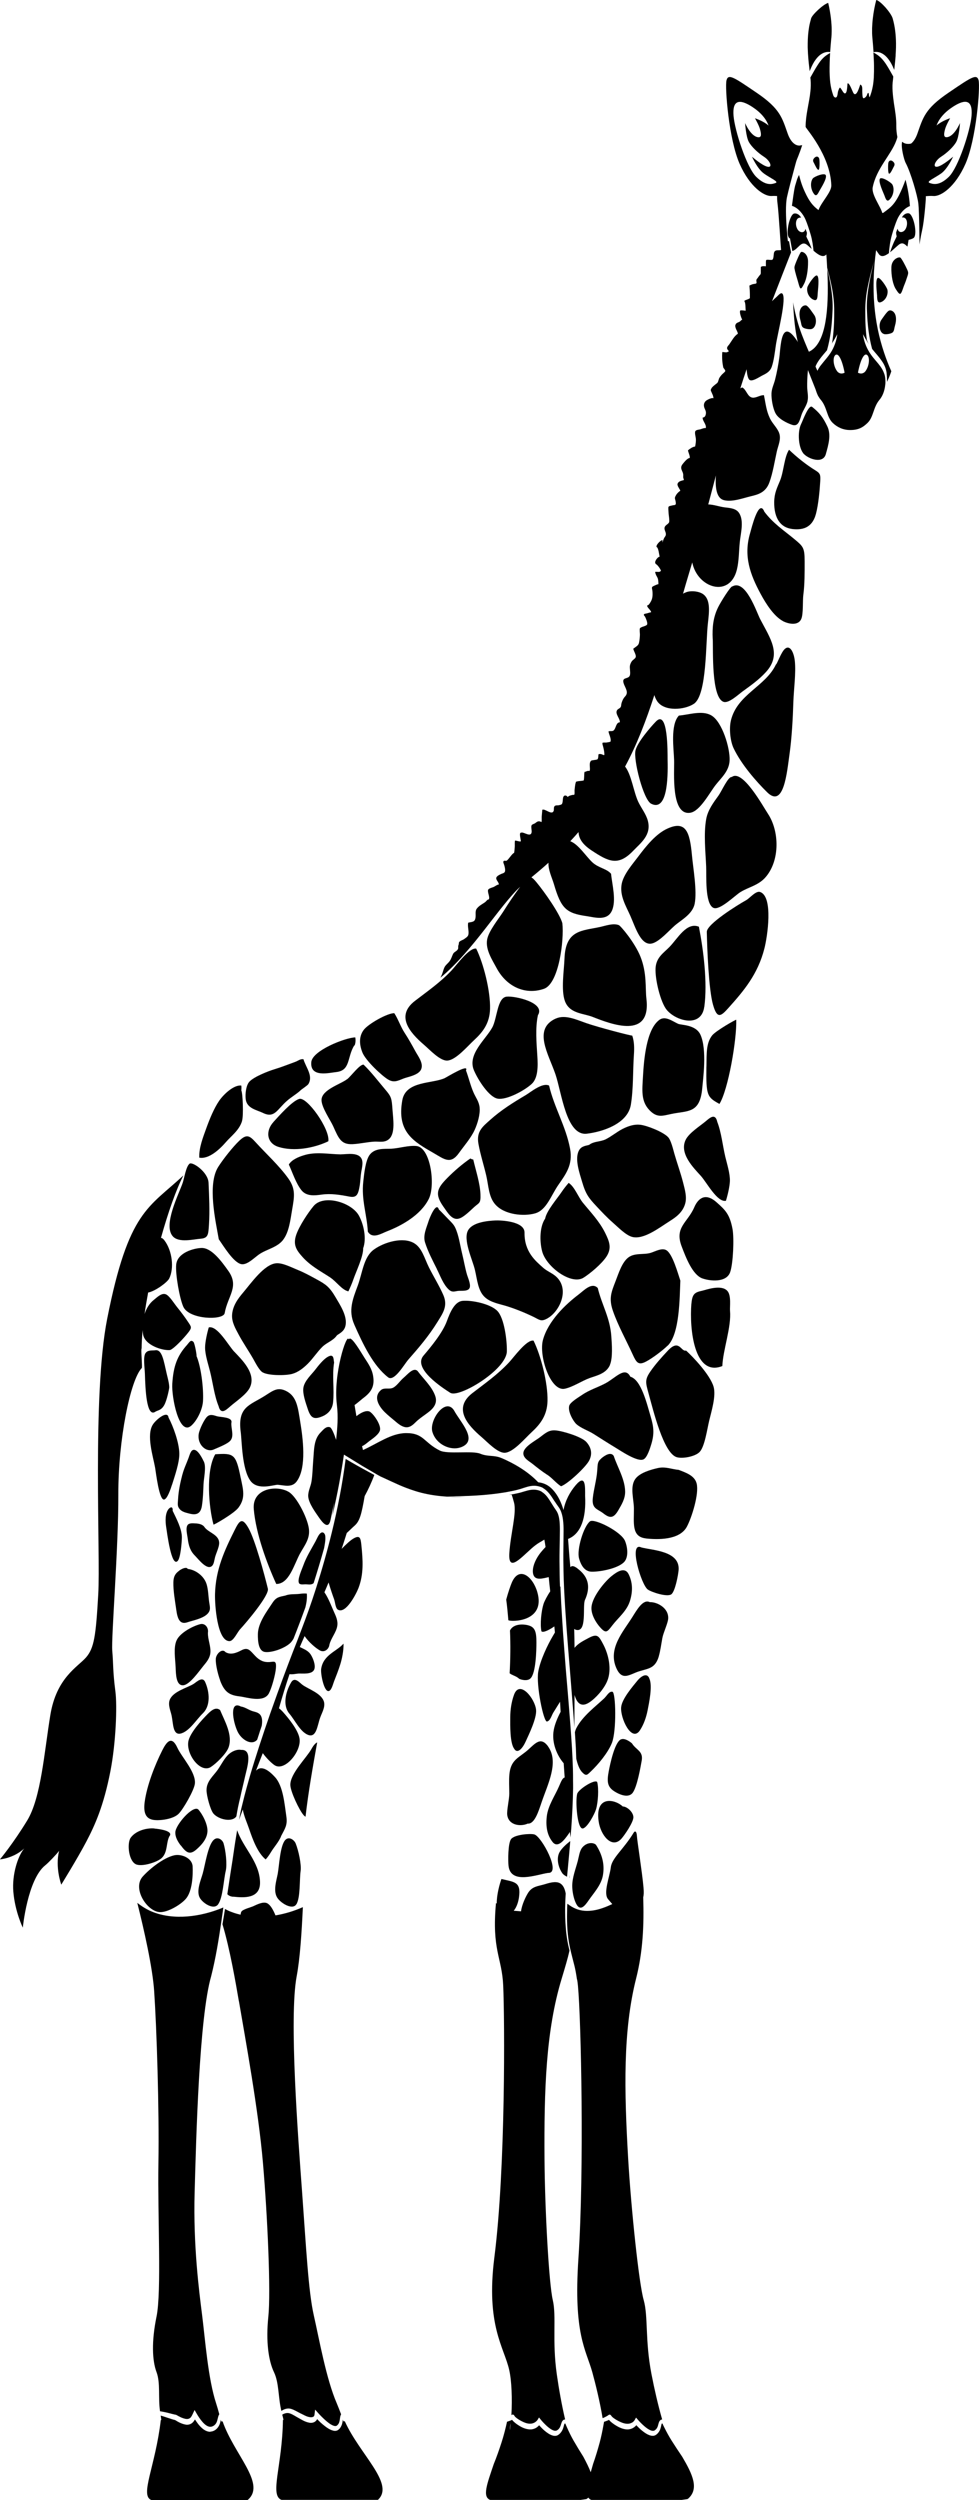 <?xml version="1.0" encoding="UTF-8"?>
<svg id="OBJECTS" xmlns="http://www.w3.org/2000/svg" viewBox="0 0 169.51 432.51">
  <g>
    <path d="M85.85,329.22c.05.04.11.08.16.12-.03-1.5.51-3.43.81-4.26,2.18.55,3.44.4,3.04,3.18-.12.84-.41,1.71-.91,2.32,0,0,0,0,.01,0,.42.03.84.06,1.25.1.16-1.16.77-2.45,1.19-3.14.72-1.19,1.73-1.2,2.78-1.51.79-.23,2-.66,2.8-.2.54.31.82.96.97,1.76-.05.82-.09,1.65-.1,2.47,0,.27,0,.54,0,.82,0,.58.02,1.15.05,1.73.08,1.48.25,2.95.59,4.36.04.16.08.32.12.49-.3,1.34-.73,2.78-1.35,4.84-2.75,9.02-3.06,19.27-2.98,31.27.06,8.61.76,21.49,1.43,24.35s-.14,6.97.7,12.87c.36,2.53.85,5.28,1.44,7.8-.09,0-.19.02-.3.09-.2.14-.29.38-.34.54-.11.34-.18.59-.31.8-.12.2-.28.35-.47.46-.14.08-.33.09-.53.03-.4-.12-.81-.43-1.2-.77-.38-.35-.77-.75-1.1-1.16l-.27-.34-.25.41c-.03.06-.09.11-.13.16-.25.28-.63.47-1,.5h0c-.45.05-.94-.09-1.4-.31-.46-.22-.97-.51-1.33-.85-.04-.04-.08-.09-.11-.13-.02-.02-.02-.03-.04-.07-.02,0,0-.08-.18-.19-.2-.06-.24.03-.26.03-.03.02-.05.04-.08.05.15-2.86.05-5.89-.38-7.81-.88-3.93-4.07-7.7-2.57-19.51,1.97-15.49,1.78-41.24,1.53-46.97-.21-4.91-2.01-6.16-1.25-14.33Z"/>
    <path d="M98.6,324.87c.02-.17.04-.34.06-.51,0,.17-.02.35-.03.52-.01,0-.02,0-.03-.01Z"/>
    <path d="M98.18,324.69c-.36-.17-.66-.38-.82-.61-.72-1.04-1.08-2.63-.44-3.7.38-.63,1.07-1.28,1.82-1.86-.13,1.54-.26,3.08-.41,4.61-.05.52-.1,1.04-.15,1.56Z"/>
    <path d="M94.9,324.03c-1.94.27-6.48,2.08-6.85-1.23-.09-.82-.11-3.91.45-4.63.61-.78,3.3-.99,4.01-.8,1.25.33,4.74,6.8,2.38,6.66Z"/>
    <path d="M94.9,302.16c1.93,2.69-.06,6.52-1.11,9.61-.53,1.55-1.21,3.85-2.43,3.73-1.07.52-3.26.39-3.53-1.46-.12-.82.36-2.71.35-3.75,0-1.07-.08-2.25.02-3.32.22-2.29,1.33-2.73,2.78-3.86,1.5-1.17,2.5-2.93,3.93-.95Z"/>
    <path d="M92.82,295.82c.14,1.44-1.26,4.29-1.83,5.54-.53,1.15-1.41,2.14-1.96,1.19-.75-.99-.69-4.06-.68-5.45,0-1.32.21-2.68.65-3.89.97-2.67,3.63.66,3.82,2.61Z"/>
    <path d="M91.36,281.17c1.31.28,1.52,1.19,1.52,2.98,0,1.34-.08,5.32-1.03,6.23-.57.55-1.69.2-1.95.07-.54-.51-1.21-.58-1.66-.96.14-2.46.17-4.94.06-7.4.58-1.17,2.18-1.12,3.05-.93Z"/>
    <path d="M93.04,275.47c1.48,5.17-4.56,5.15-5.02,4.84-.1-1.2-.21-2.39-.37-3.57.32-1.2.75-2.44.97-2.95,1.28-2.95,3.65-1.02,4.42,1.68Z"/>
    <path d="M85.53,426.21c.48-1.18.9-2.39,1.3-3.62.38-1.17.69-2.38.96-3.61.22-.07.43-.14.66-.23,0,0,0,0,.01,0,0,0,0,0,0,0,.06-.03.13-.06.2-.1.05.07.1.13.15.18.49.49.96.78,1.48,1.07.36.18.74.32,1.14.38.18.03.36.04.54.03.49-.05.97-.25,1.38-.72.31.35.62.67.96.96.44.36.89.69,1.45.84.28.06.6.07.9-.13.25-.17.49-.42.67-.75.18-.32.26-.71.34-.98.07-.22.08-.25.2-.25.09.22.19.44.29.66.35.79.72,1.55,1.13,2.27.56.97,1.13,1.91,1.72,2.84.5.94.95,1.83,1.27,2.67.13-.47.28-.97.43-1.5,0,0,0,0,0,.01.42-1.19.78-2.4,1.12-3.64.26-.98.47-1.98.65-3,.04-.2.08-.4.11-.6.21-.07.43-.14.65-.24h.02s.18-.1.18-.1c.06.08.12.14.18.21.49.46.96.75,1.48,1.03.38.19.78.34,1.2.4.16.02.32.03.48.02.49-.05.98-.24,1.4-.73.31.34.63.65.98.94.44.35.9.68,1.44.84.27.07.58.11.9-.06.28-.17.51-.41.7-.76.18-.34.25-.74.31-1.02.03-.15.07-.21.08-.22,0-.01.05-.02.1-.02.11.25.23.48.35.72.38.77.79,1.52,1.23,2.22.61.97,1.23,1.9,1.86,2.83,1.77,3.01,2.99,5.56.97,7.28-.08.07-1,.13-1.08.2h-15.59c-.26-.09-.44-.24-.57-.43-.08.08-.16.16-.26.23-.09.07-1,.13-1.09.2h-15.59c-1.47-.53-.61-2.73.6-6.31,0,0,0,0,0,0ZM88.3,420.43c.04-.39.08-.78.12-1.19-.07.33-.16.75-.12,1.19Z"/>
    <path d="M97.04,274.5c0,.13,0,.26.01.39.07,1.72.17,3.43.28,5.14.05.78.1,1.55.15,2.33.15,2.12.32,4.25.48,6.36.1,1.18.2,2.36.3,3.54.05.64.11,1.27.16,1.91.23,2.77.45,5.54.62,8.32.07,1.2.12,2.4.16,3.6.02.68.02,1.36.02,2.04,0,.41.02.83.01,1.24-.04,2.29-.15,4.59-.31,6.88,0,.11-.02.21-.03.32-.03.44-.07.89-.11,1.33-.04-.32-.08-.64-.12-.96-.07.1-.13.22-.19.31-.78,1.13-1.89,2.53-2.77,1.46-.9-1.11-1.24-2.55-1.03-4.43.21-1.91,1.43-3.61,2.13-5.25.39-.91.6-1.41.97-1.51-.06-.82-.12-1.64-.17-2.46-1.13-1.31-2.13-3.53-1.72-5.76.18-.99.65-2.13,1.19-3.14-.03-.58-.07-1.16-.1-1.74-.41.65-.81,1.29-1.17,1.88-.31.52-.52,1.42-1.09,1.54-.59.12-1.92-6.33-1.51-8.65.35-1.96,1.59-4.58,2.56-6.21.13-.21.23-.4.32-.54-.03-.35-.06-.71-.1-1.06-.9.64-1.98,1.15-2.23.85-.27-1.19-.02-3.55.36-4.73.16-.49.64-1.42,1.16-2.18-.1-.79-.18-1.61-.26-2.47-1.1.27-2.19.55-2.59-.24-.43-.86,0-2.5,1.19-4,.23-.29.53-.62.85-.96-.06-.44-.13-.87-.21-1.29-.48.34-1.11.55-2.21,1.53-2.01,1.79-4.07,4.15-3.85.79.22-3.36,1.3-6.94.81-8.72-.15-.56-.28-1-.4-1.36-.16,0-.32.01-.48.02.15-.02.31-.05.46-.07.15-.03.3-.05.45-.08.36-.07.72-.15,1.08-.24.85-.24,1.64-.55,2.46-.5.4.02.8.12,1.16.31.03.02.06.05.09.07.32.2.62.47.89.81.13.17.26.35.38.53.15.23.3.47.45.71.14.22.28.45.42.67.15.22.31.44.42.62.48.78.55,1.91.56,3.04,0,.09,0,.19,0,.28,0,1.04-.03,2.1-.05,3.16-.03,1.49-.02,2.98.01,4.47.01.7.03,1.4.06,2.1Z"/>
    <path d="M41.36,346.23c-.53-3.09-1.55-9.04-2.84-13.32.14-.84.29-1.68.42-2.52,0-.04.01-.08.02-.12.33.18.67.35,1.02.48.54.21,1.1.38,1.67.51.02-.17.05-.33.13-.5.18-.41,1.7-.8,2.01-.94.66-.3,1.79-.9,2.49-.53.59.32,1.04,1.18,1.42,2.09,1.66-.28,3.27-.77,4.74-1.43-.21,4.57-.5,8.92-1.07,11.95-1.35,7.2.26,28.13.94,37.39.68,9.26,1.08,17.15,2.02,21.27.94,4.12,2.14,10.99,3.99,15.26.23.54.48,1.19.74,1.88-.13.22-.15.43-.18.59-.05.38-.09.68-.2.92-.09.21-.3.43-.44.49-.15.06-.39.02-.61-.08-.46-.19-.91-.56-1.34-.94-.43-.39-.86-.82-1.25-1.26l-.48-.54-.11.91c-.01.12-.1.3-.26.36-.17.06-.41.08-.66.02-.5-.09-.99-.4-1.53-.65-.51-.25-1.02-.59-1.63-.77-.57-.17-1.16.04-1.65.36-.56-2.26-.39-4.85-1.28-6.7-.94-1.96-1.43-5.28-.98-9.59.45-4.3-.14-17.41-.93-26.61-.79-9.2-3.06-21.52-4.16-27.98Z"/>
    <path d="M46.01,321.71c-1.4-1.13-2.26-3.48-2.86-5.25-.35-1.04-.92-2.26-1.11-3.4-.22.59-.44,1.19-.65,1.8.12-.66.24-1.31.39-1.96.07-.3.15-.59.22-.89.22-.92.46-1.84.71-2.75.18-.65.36-1.3.55-1.95.51-1.73,1.05-3.44,1.6-5.14.63-1.94,1.28-3.86,1.95-5.78.11-.32.23-.63.34-.95,1.15-3.27,2.35-6.51,3.59-9.72.49-1.23.97-2.48,1.44-3.73.88-2.3,1.72-4.64,2.48-7.02.03-.1.06-.21.1-.31.99-3.11,1.89-6.27,2.68-9.49,1.02-4.16,1.85-8.42,2.41-12.76,1.31.78,2.64,1.52,3.97,2.24.33.18.66.36.99.53-.48,1.3-1.04,2.5-1.67,3.66-.57,3.32-.89,4.36-1.75,5.12-.37.32-.85.81-1.35,1.26-.29.91-.57,1.83-.89,2.75.74-.76,1.47-1.44,1.98-1.75,1.18-.71,1.31-.16,1.44,1.1.26,2.56.44,5-.51,7.45-.42,1.07-2.21,4.51-3.55,3.72-.44-.26-.48-1.33-.67-1.83-.19-.51-.61-1.71-.95-2.88-.24.57-.47,1.14-.72,1.7.7.99,1.29,2.59,1.65,3.38.33.73.72,1.53.58,2.43-.17,1.12-1.08,2.11-1.36,3.24-.09.82-.9,1.44-1.67,1-.75-.42-1.91-1.42-2.63-2.47-.29.63-.57,1.26-.83,1.89.64.33,1.36.57,1.82,1.2.39.53.99,1.92.68,2.68-.38.93-2.07.67-2.74.71-.44.03-1.04.19-1.54.1-.65,1.91-1.25,3.88-1.83,5.92.24.16.48.39.73.67.92,1.03,2.55,3.02,2.82,4.48.43,2.24-2.54,5.83-4.3,4.69-.54-.35-1.42-1.22-2.05-2.09-.4,1.01-.8,2.02-1.18,3.04,0,0,0,0,0,0,.99-1.07,2.36.09,3.29,1.1,1.43,1.55,1.66,4.73,1.97,6.81.22,1.51-.22,2.06-.89,3.36-.33.94-1.24,1.93-1.74,2.76-.28.47-.59.92-.95,1.32Z"/>
    <path d="M53.29,300.13c-1.33-.55-2.21-2.51-3.2-3.67-1.12-1.32-.73-3.61.32-5.39.6-1.05,1.48.07,1.96.42,1.01.75,3.34,1.47,3.73,2.96.24.92-.39,1.92-.68,2.76-.49,1.4-.64,3.54-2.13,2.92Z"/>
    <path d="M52.55,314.01c-.73-.82-2.26-4.05-2.28-5.19-.04-1.97,2.77-4.65,3.65-6.22.37-.67.7-1.02,1-1.15-.77,4.3-1.53,8.57-2.02,12.87-.13-.09-.25-.19-.35-.3Z"/>
    <path d="M51.31,329.45c-.62,1.04-2.58-.1-3.25-1.05-.83-1.17-.19-3.05.03-4.23.26-1.42.4-4.91,1.32-5.85.64-.67,1.54.02,1.78.6.5,1.24,1.02,3.63.86,4.79-.21,1.52-.02,4.57-.73,5.75Z"/>
    <path d="M49.09,418.66c-.06-.29-.13-.56-.2-.81,0-.04,0-.07,0-.11.44-.25.89-.35,1.32-.19.48.16.98.52,1.51.8.51.28,1.04.62,1.66.76.3.08.64.11,1-.05.2-.08.4-.27.54-.53.09.09.17.18.26.27.23.23.46.45.71.65.47.39.96.77,1.53.99.1.03.2.06.3.09.21.05.43.06.67-.04.37-.19.58-.48.76-.9.13-.33.18-.68.2-.98.04.11.08.21.12.32.06-.03.13-.04.24-.01,2.54,5.62,8.42,10.58,5.92,13.38-.06.07-.13.13-.2.2h-16.7c-2.09-.83.14-5.82.26-13.82.03-.01.06-.02.09-.03Z"/>
    <path d="M55.61,288.72c.37-2.44,2.69-3,3.87-4.36.04,1.2-.27,2.64-.55,3.55-.32,1.03-.7,1.99-1.09,2.98-.18.45-.43,1.59-.93,1.68-.81.16-1.43-3-1.3-3.85Z"/>
    <path d="M40.37,328.16c-.47-.05-.79-.21-1.01-.45.19-1.24.37-2.48.56-3.72.23-1.4.44-2.8.64-4.21.06-.38.11-.75.17-1.13.11-.67.22-1.33.33-2,1.08,3.08,3.81,5.42,3.96,8.88.14,3.07-2.92,2.79-4.65,2.61Z"/>
    <path d="M38.67,330.03c-.01.09-.02.18-.04.27-.01.1-.03.21-.04.31-.08.58-.17,1.16-.25,1.74-.47,3.23-.99,6.45-1.78,9.56-2.08,7.2-2.6,28.13-2.86,37.39s.78,17.15,1.3,21.27,1.02,10.99,2.43,15.26c.17.53.36,1.17.54,1.86-.13.18-.18.39-.22.54-.09.38-.16.68-.28.92-.24.46-.72.75-1.15.7-.44-.05-.88-.39-1.26-.83-.39-.44-.74-.97-1.06-1.53l-.31-.54-.27.58c-.17.37-.32.67-.51.81-.18.14-.42.2-.7.16-.27-.04-.56-.14-.85-.26-.29-.13-.57-.29-.85-.45l-.19-.04s-.14-.02-.23-.05l-.34-.08-.69-.18c-.45-.11-.9-.2-1.35-.27-.35-2.28.1-4.9-.61-6.78-.74-1.96-.89-5.28,0-9.59.89-4.3.18-17.41.33-26.61.15-9.2-.3-23.28-.74-29.74-.28-4.06-1.73-10.51-2.92-15.24.79.62,1.64,1.15,2.54,1.52,3.75,1.54,8.44.92,12.36-.72Z"/>
    <path d="M99.9,342.47c-.11-.78-.24-1.55-.42-2.3-.26-1.06-.55-2.09-.78-3.15,0-.04-.02-.09-.03-.13-.42-1.97-.53-4.03-.48-6.08,0-.24,0-.49.01-.73,0-.24.02-.48.04-.72.87.68,1.83,1.15,3,1.23,1.68.11,3.24-.45,4.77-1.17-.26-.29-.5-.59-.71-.83-.91-1.02.27-3.91.46-5.53s2.2-3.09,3.97-6.01c.18-.3.5-.3.55.6s.91,6.26,1.14,8.9c.07.81.05,1.32-.05,1.69.15,4.8-.04,9.35-1.23,14.06-2.28,9.02-2.07,19.27-1.37,31.27.51,8.61,1.86,21.49,2.68,24.35.81,2.86.21,6.97,1.36,12.87.49,2.53,1.12,5.28,1.84,7.8-.09,0-.18.03-.29.1-.21.16-.28.42-.33.58-.09.35-.15.6-.28.8-.11.19-.29.34-.45.44-.14.07-.34.06-.54,0-.41-.14-.83-.44-1.22-.78-.39-.34-.78-.73-1.13-1.14l-.28-.33-.24.43s-.06.09-.1.14c-.1.12-.23.24-.37.31-.2.11-.41.17-.64.19,0,0,0,0,0,0-.46.03-.94-.11-1.41-.33-.47-.22-.97-.5-1.35-.84-.04-.04-.09-.09-.12-.13l-.05-.06-.04-.07s-.05-.07-.12-.11c-.1-.06-.17-.04-.22-.03-.12.05-.11.07-.15.09l-.08.06-.16.1c-.23.13-.47.25-.72.35h-.02c-.47-2.84-1.23-5.94-1.78-7.93-1.09-3.93-3.29-6.53-2.41-19.67,1.03-15.47.46-41.48-.08-47.2-.04-.38-.08-.74-.14-1.08Z"/>
    <path d="M126.22,60.8c-.1-.19-.33-.33-.33-.58,0-.26.26-.47.38-.64.46-.65.85-1.44,1.48-1.83.03-.23-.28-.71-.35-.93-.1-.33-.15-.46-.01-.73.14-.27.49-.32.7-.45.13-.08.28-.36.43-.29-.18-.38-.5-1.22-.37-1.6.04-.11.53-.04.96.01,0-.11-.01-.23-.02-.34-.02-.35-.01-.71-.09-1.05-.01-.04-.12-.25-.11-.31.02-.09.34-.18.38-.2.16-.07.34-.11.49-.21.04-.03.07-.05.08-.11,0-.06,0-.12,0-.18,0-.15,0-.29,0-.44,0-.44-.03-.88-.07-1.32-.01-.14-.04-.17.06-.24.09-.03.18-.06.27-.11.13-.06.27-.1.41-.12.07-.02.4-.02.46-.14.07-.14-.03-.32-.01-.49.01-.13.03-.16.11-.26.16-.19.29-.41.45-.6.13-.15.2-.17.21-.41,0-.31,0-.62,0-.93,0-.15,0-.13.11-.18.09-.04.16-.06.25-.07.17,0,.35,0,.52.02,0-.2,0-.4,0-.61,0-.54.03-.53.44-.52.14,0,.58.09.7-.02.22-.21.19-.85.25-1.13.16-.72.84-.39,1.26-.55.08-.37.14-.72.14-1.11,0-.23-.06-.46.11-.56.32-.19.75.23,1.11.15.12.72.24,1.39.35,1.94-.8,2.03-1.99,5.08-3.3,8.46.25-.26.51-.51.79-.75.2-.17.68-.78.95-.61.92.56-.82,7.09-1.09,9.07-.15,1.07-.34,2.64-.7,3.64-.34.92-1.07,1.2-1.72,1.54-.45.23-1.68,1.08-2.13.71-.28-.23-.43-.97-.5-1.84-.36,1.03-.72,2.14-1.09,3.32.1-.07.21-.13.35-.17.74.41.89,1.69,1.8,1.77.63.05,1.28-.46,1.94-.43.32,1.52.39,2.62,1.03,3.99.42.9,1.24,1.61,1.59,2.51.42,1.09-.16,2.2-.39,3.25-.38,1.73-.69,3.71-1.28,5.33-.63,1.76-1.96,2.11-3.23,2.41-1.41.34-3.22,1.03-4.65.67-1.27-.32-1.54-2.14-1.38-4.28-.45,1.68-.89,3.36-1.33,5.02.95.02,1.91.39,2.86.51.73.09,1.88.14,2.42.89.97,1.33.34,3.56.18,5.12-.16,1.56-.13,3.25-.5,4.75-1.22,4.98-6.85,3.2-7.73-1.24-.24.81-.47,1.59-.7,2.35-.3.99-.6,2.02-.9,3.08.1-.08.21-.15.33-.17.81-.45,2.33-.3,3.07.18,1.39.9,1.15,2.98.91,5.09-.39,3.31-.15,12.4-2.42,13.93-1.56,1.05-5.1,1.41-6.36-.44-.22-.33-.38-.68-.49-1.07-1.42,4.4-3.06,8.66-5.07,12.37,1.11,1.41,1.47,4.39,2.29,6.12.49,1.04,1.36,2.11,1.66,3.29.63,2.45-1.24,3.8-2.55,5.17-2.63,2.74-4.31,1.84-7.22-.08-1.59-1.05-2.2-2.08-2.24-3.17-.48.56-.96,1.09-1.43,1.59,1.41.51,2.75,2.66,3.84,3.66,1.08.99,2.48,1.08,3.22,1.97.19,1.86.95,4.66.14,6.41-.84,1.81-2.99,1.12-4.36.92-3.54-.5-4.43-1.31-5.66-5.5-.33-1.13-1.03-2.51-.95-3.74-1.04.94-2.03,1.77-2.96,2.53.24.14.52.41.91.89,1.36,1.64,3.99,5.38,4.45,7.04.32,3.01-.61,10.45-3.18,11.35-3.15,1.1-6.44-.27-8.22-3.61-.71-1.34-1.93-3.13-1.63-4.89.26-1.51,2.03-3.64,2.8-4.86.93-1.48,1.91-2.93,2.93-4.3-3.63,3.37-8.13,11.04-13.81,15.74.1-.21.21-.42.3-.66.17-.46.28-1.05.57-1.41.21-.26.47-.47.68-.74.3-.38.4-.79.61-1.25.19-.44.66-.48.86-.87.1-.18.04-.31.06-.52.01-.16.07-.23.09-.33.04-.26-.02-.3.14-.46.22-.21.57-.27.82-.46.21-.17.59-.36.69-.69.18-.62-.19-1.52,0-2.14.28-.06.81-.09,1.04-.32.12-.12.2-.37.22-.59.06-.55-.11-1.1.23-1.53.39-.5.93-.75,1.4-1.08.17-.12.29-.31.45-.43.08-.06.16,0,.22-.1.23-.36-.29-1.24-.12-1.63.12-.27.79-.4,1-.51.31-.16.53-.37.85-.4,0-.39-.43-.7-.45-1.06-.02-.4.61-.64.84-.76.21-.11.57-.13.67-.43.09-.3-.04-.81-.12-1.09-.05-.19-.24-.51-.13-.69.11-.16.33-.05.47-.07.31-.04.97-1.25,1.37-1.38.06-.34.08-.71.11-1.06.02-.26-.03-.78.04-1.06.22-.03.91.25,1.01.12,0-.3-.24-1.13-.12-1.37.08-.17.1-.1.25-.14.42-.1,1.61.88,1.74-.07.04-.3-.14-.97,0-1.2.11-.18.48-.24.66-.39.39-.32.61-.38,1.05-.15.07-.32.01-.7.04-1.03.03-.37.07-.74.1-1.11.49-.23,1.64,1.01,1.96.21.09-.22-.02-.6.14-.8.18-.24.53-.13.76-.19.14-.04.38-.06.5-.18.25-.25.12-1,.31-1.32.17-.3.56-.2.73.09.13-.24.66-.33.87-.38.09-.02.2.05.27-.05.08-.09.03-.63.04-.75.03-.29.09-.97.19-1.27.08-.24.01-.19.22-.25.37-.1.78-.07,1.17-.17.13-.43.05-1.02.15-1.49.17-.01.28-.08.44-.14.15-.05.29-.01.45-.04.14-.48-.11-1.06.1-1.54.15-.34.35-.25.62-.32.09-.02.55-.06.62-.13.17-.15.15-.62.19-.88.18-.07.39-.04.57.01.14.04.31.21.45.1,0-.5-.11-.99-.23-1.46-.07-.26-.14-.39-.1-.63.22-.09.48-.01.72-.05.21-.04.45-.07.65-.13.21-.51-.29-1.32-.33-1.8.38-.13.75.13,1.04-.34.29-.47.33-1.21.92-1.22.07-.67-.89-1.47-.47-2.11.17-.26.5-.28.64-.58.08-.17.05-.28.09-.47.09-.44.31-.92.56-1.21.18-.21.32-.33.38-.65.11-.58-.45-1.28-.58-1.88-.21-.96.84-.54,1.1-1.18.19-.47-.07-1.27.04-1.78.06-.27.2-.56.35-.75.15-.19.54-.41.63-.64.15-.4-.34-1.04-.41-1.49.24-.18.53-.36.75-.57.16-.16.22-.32.27-.6.08-.39.12-.89.13-1.3,0-.17-.09-.87,0-1.06.03-.06.18-.13.22-.16.21-.14.88-.24,1.02-.49.14-.27-.23-1.12-.34-1.33-.05-.11-.25-.26-.22-.39.04-.16.36-.17.48-.2.27-.07.51-.16.78-.21-.03-.39-.75-.81-.68-1.18.25-.01.42-.32.56-.55.35-.55.4-1.07.36-1.77-.03-.63-.31-.82.22-1.05.26-.11.52-.27.8-.3.01-.42-.03-.93-.22-1.24-.14-.24-.31-.56-.34-.88.29-.11.81.18,1-.24-.13-.32-.42-.72-.64-.94-.16-.17-.37-.18-.36-.51.02-.35.5-.94.78-.95-.11-.38-.2-1.56-.55-1.69-.09-.42.81-1.22,1.03-1.18,0,.14,0,.28,0,.43.07-.23.17-.53.27-.74.09-.2.26-.33.31-.57.11-.5-.39-.92-.17-1.41.15-.34.59-.46.74-.79.05-.11.03-.33.03-.44-.02-.46-.12-.9-.13-1.37,0-.18-.08-.73.01-.87.1-.16.42-.17.57-.22.42-.14.77.08.67-.6-.1-.66-.29-.61.05-1.19.19-.34.48-.58.75-.78-.13-.32-.6-.87-.48-1.2.19-.5.76-.51,1.09-.64,0-.16-.09-.28-.11-.44-.02-.13.01-.32,0-.46-.02-.4-.19-.58-.3-.92-.16-.5.05-.77.34-1.12.25-.3.73-.87,1.1-.88.03-.41-.26-.92-.32-1.32.36-.3.82-.61,1.24-.66.09-.47.18-.99.11-1.47-.04-.29-.19-.82-.1-1.12.1-.32.64-.31.88-.38.25-.08.48-.18.74-.22.1-.01.14.04.23-.04.08-.65-.57-1.14-.56-1.77.29-.03.46-.19.54-.54.15-.64-.23-.88-.31-1.43-.07-.46.16-.83.46-1.02.29-.18.87-.47,1.22-.37-.08-.1-.05-.18-.09-.33-.06-.24-.19-.46-.28-.69-.15-.35-.19-.37-.03-.66.17-.31.43-.47.67-.68.15-.13.33-.21.44-.4.13-.25.15-.56.31-.81.09-.15.2-.27.3-.4.16-.2.35-.33.53-.51.24-.25.19-.26,0-.56-.18-.28-.15-.06-.24-.54-.15-.81-.18-1.58-.12-2.4.28-.02.54.1.81.03.13-.03.24-.13.37-.17Z"/>
    <path d="M139.25,78.61c-1.03-.98-1.22-3.91-.53-5.27.28-.55,1.32-3.5,1.93-2.92,1.22.99,1.83,1.73,2.61,3.37.69,1.46.17,3.2-.27,4.77-.47,1.71-2.86.9-3.74.04Z"/>
    <path d="M139.83,69.39c-.21.88-.82,1.62-1.09,2.49-.34,1.09-.59,1.95-1.59,1.62-.89-.3-2.34-1-2.87-1.99-.45-.84-.74-2.44-.7-3.45.03-.85.42-1.58.62-2.38.32-1.26.56-2.55.74-3.85.14-1.01.21-3.46.86-4.22.98-1.15,2.61,2.07,3.16,2.87.38.56,1.11,1.21,1.1,1.99-.18,1.47-.32,2.91-.3,4.42,0,.81.25,1.7.06,2.49Z"/>
    <path d="M137.06,91.5c-1.89-.25-3.05-1.83-3.01-4.65.02-1.53.48-2.41,1-3.67.65-1.56.73-4.1,1.57-5.37,1.35,1.3,3,2.61,4.55,3.56.85.52.92.76.85,1.92-.1,1.68-.32,3.99-.73,5.57-.67,2.59-2.48,2.88-4.24,2.65Z"/>
    <path d="M135.52,107.43c-1.53-.84-2.89-2.95-3.82-4.68-1.82-3.37-3-6.58-1.81-10.55.2-.68,1.49-6.1,2.46-3.66,1.54,2.04,3.36,3.21,5.18,4.72,1.52,1.27,1.79,1.47,1.79,3.83,0,1.95.02,3.93-.23,5.86-.13,1.02.02,3.22-.34,4.1-.55,1.34-2.38.85-3.23.39Z"/>
    <path d="M123.4,110.53c-.09-2,.08-3.74.95-5.49.4-.82,2.18-3.71,2.47-3.59,2.29-1.28,4.19,4.5,4.81,5.68,1.71,3.28,3.8,6.07.98,9.15-1.2,1.32-2.65,2.34-4.03,3.34-.72.52-2.39,2.11-3.29,1.81-2.16-.72-1.79-9.04-1.88-10.91Z"/>
    <path d="M132.83,137.07c-1.88-1.85-4.48-4.82-5.81-7.62-.57-1.2-.82-3.4-.45-4.87,1.14-4.5,5.96-5.79,7.78-9.62.17.02.91-2.21,1.6-2.74.91-.71,1.53.8,1.67,2.13.22,2.08-.18,4.92-.25,7.03-.09,2.89-.27,6.29-.67,9.11-.45,3.2-.99,9.41-3.87,6.58Z"/>
    <path d="M123.87,135.86c-1.03,1.33-2.67,4.47-4.33,4.75-3.41.57-2.76-7-2.82-9.09-.05-1.91-.69-6.13.83-7.72,1.72-.13,4.05-.98,5.66,0,1.83,1.11,3.2,5.58,3.12,7.74-.07,1.88-1.46,3.03-2.47,4.33Z"/>
    <path d="M132.61,151.7c-1.24,1.48-2.93,1.73-4.41,2.64-.96.59-3.61,3.26-4.69,2.72-1.48-.74-1.17-5.6-1.24-7.14-.11-2.53-.45-5.66,0-8.18.28-1.62,1.3-2.93,2.15-4.12.55-.77,1.66-3.31,2.29-3.19,1.84-1.43,5.4,5.07,6.27,6.38,1.96,2.98,2.08,7.98-.36,10.88Z"/>
    <path d="M112.74,139.05c-1.33-.67-3.11-7.59-2.7-9.24.36-1.44,2.63-4.05,3.47-4.92,2.2-2.41,2.07,5.47,2.08,6.43.03,1.81.28,9.31-2.85,7.73Z"/>
    <path d="M119.81,147.99c.21,2.27.91,6.15.47,8.36-.36,1.83-2.4,2.85-3.48,3.81-1.05.93-2.48,2.57-3.71,3.01-2.05.73-3.03-2.64-3.94-4.7-.74-1.68-1.91-3.51-1.5-5.58.34-1.67,1.92-3.44,2.8-4.62,1.43-1.91,3.14-4.04,5.14-4.93,3.16-1.42,3.85.58,4.22,4.65Z"/>
    <path d="M123.45,173.81c-.75-2.68-1.01-9.74-1.07-12.58-.03-1.34,5.35-4.68,6.8-5.48.68-.38,1.71-1.71,2.46-1.42,2.29.86,1.22,7.79.72,9.74-1.13,4.48-3.59,7.37-6.23,10.31-1.3,1.45-1.96,2-2.68-.58Z"/>
    <path d="M121.94,174.19c-.49,3.66-4.85,2.5-6.49.54-1.07-1.28-2.06-5.28-1.94-7.26.12-1.84,1.37-2.58,2.39-3.62,1.44-1.47,2.97-4.38,5.11-3.52.79,4.04,1.51,9.64.94,13.87Z"/>
    <path d="M103.91,160.37c1.01-.22,2.24-.69,3.23-.32.32.12,2.78,3.01,3.76,5.48,1.14,2.87.81,5.47,1.02,7.2.88,7.18-6.06,4.48-9.35,3.19-1.57-.61-3.96-.54-4.76-2.73-.69-1.9-.15-5.3-.07-7.34.18-5.01,3.01-4.79,6.18-5.48Z"/>
    <path d="M114.14,176.46c1.02-.75,2.16.14,3.25.66.53.26,3.1.1,3.91,1.94,1.13,2.58.44,7.52.29,9.22-.4,4.43-2.5,3.84-5.37,4.45-1.56.33-2.47.69-3.77-.66-1.51-1.57-1.25-3.5-1.12-5.86.16-2.86.58-8.1,2.82-9.75Z"/>
    <path d="M122.32,184.53c.03-2.31-.06-4.07.99-5.4.65-.81,4.15-2.8,4.17-2.7.1,3.46-1.39,12.11-2.91,14.56-2.13-1.17-2.33-1.43-2.26-6.46Z"/>
    <path d="M124.19,194.09c.71,1.82.93,4.07,1.39,6.03.29,1.22.84,2.93.8,4.21-.03.94-.4,2.51-.69,3.42-1.5.31-3.32-3.18-4.35-4.32-1.24-1.37-3.79-3.87-2.61-6.25.59-1.19,2.51-2.39,3.46-3.19.73-.61,1.65-1.46,2,.09Z"/>
    <path d="M96.26,176.21c1.61-.72,3.58.22,5.22.79,2.19.76,7.72,2.19,7.99,2.17.35,1.01.37,2.14.29,3.27-.19,2.78-.08,5.98-.53,8.69-.56,3.41-5.18,4.73-7.63,5.01-3.56.41-4.34-7.09-5.43-10.29-1.2-3.5-3.97-7.83.09-9.65Z"/>
    <path d="M82.45,164.11c1.27,2.58,2.48,7.32,2.4,10.44-.07,2.5-1.24,4-2.78,5.42-1.14,1.05-3.11,3.4-4.59,3.52-1.27.1-3.07-1.88-4.1-2.76-2.42-2.08-4.92-4.97-1.53-7.57,2.21-1.7,4.36-3.17,6.36-5.29.85-.91,3.06-3.98,4.25-3.75Z"/>
    <path d="M85.23,177.78c.88-1.66.85-5.16,2.49-5.35,1.42-.16,6.78,1.03,5.42,3.21-.48,2.2-.24,4.86-.1,7.08.11,1.7.14,3.79-.98,4.81-1.26,1.16-4.33,2.81-5.88,2.55-1.49-.25-3.39-3.19-4.12-4.91-1.18-2.77,2.06-5.35,3.16-7.39Z"/>
    <path d="M95.07,187.81c.88,3.78,2.93,7.09,3.64,10.95.51,2.74-.73,4.36-2.02,6.22-1.27,1.82-2.05,4.37-4.02,4.94-2,.57-5.36.26-6.94-1.57-1.12-1.29-1.13-3.17-1.53-4.93-.43-1.85-1.02-3.65-1.36-5.53-.39-2.17.78-3.01,2.01-4.12,1.96-1.76,4.06-3.05,6.2-4.32.87-.52,2.88-2.22,4.03-1.63Z"/>
    <path d="M116,211.24c-1.78,1.11-4.55,3.31-6.57,2.75-1.11-.31-2.44-1.7-3.38-2.52-.95-.83-1.86-1.8-2.75-2.75-1.35-1.44-1.88-2.09-2.51-4.25-.43-1.46-1.33-3.96-.55-5.42.46-.86,1.37-.82,1.77-.98.81-.64,1.93-.51,2.84-.95,1.02-.5,1.96-1.31,2.99-1.83.96-.48,1.97-.81,2.99-.7,1.16.12,4,1.23,4.86,2.16.5.54.86,2.09,1.08,2.87.48,1.67,1.08,3.3,1.51,4.99.3,1.19.68,2.46.36,3.62-.42,1.52-1.63,2.38-2.65,3.01Z"/>
    <path d="M83.04,191.62c.13,1.17-.36,2.78-.86,3.88-.64,1.4-1.86,2.78-2.72,3.99-1.45,2.03-2.54,1.06-4.33.03-3.51-2.02-6.47-3.66-5.47-9.18.61-3.38,5.22-2.82,7.35-3.82.34-.16,4.28-2.59,3.67-1.33.47,1.24.79,2.66,1.33,3.87.39.88.92,1.5,1.04,2.56Z"/>
    <path d="M72.96,184.9c-.37,1.11-2.3,1.39-3.05,1.68-1.08.43-1.71.78-2.72.18-1.08-.64-3.88-3.26-4.44-4.67-.61-1.53-.55-2.88.23-3.91.77-1.03,4.1-2.92,5.29-2.89.68,1.04,1.08,2.31,1.77,3.37.69,1.06,1.29,2.13,1.91,3.27.42.77,1.35,1.94,1.01,2.96Z"/>
    <path d="M61.32,180.89c-1.25,2.07-.61,4.33-3.13,4.59-1.19.12-4.54,1.01-4.29-1.73.18-2.02,5.98-4.26,7.62-4.27.15.92-.15,1.55-.2,1.41Z"/>
    <path d="M60.13,186.7c.68-.55,2.15-2.57,2.82-2.51,1.32,1.27,2.51,2.84,3.72,4.27,1.1,1.29,1.15,1.51,1.29,3.55.11,1.56.51,3.99-.55,5.01-.74.72-1.68.46-2.54.49-1.27.06-2.53.38-3.81.44-2,.09-2.41-.96-3.36-3.08-.48-1.07-2.03-3.27-2.03-4.55,0-1.81,3.37-2.76,4.45-3.63Z"/>
    <path d="M52,188.68c-.71.64-1.52,1.09-2.25,1.72-1.75,1.49-2.18,3.14-4.21,2.15-1.1-.53-2.82-.77-3-2.41-.1-.9.06-2.36.63-2.99.82-.89,3.33-1.85,4.35-2.16,1.27-.38,2.33-.82,3.58-1.27.52-.18.85-.54,1.44-.47.41,1.42,1.73,2.88.85,4.31-.14.23-1.17.9-1.39,1.1Z"/>
    <path d="M47.33,194.13c.94-1.02,3.19-3.61,4.48-4.01,1.34-.41,5.36,5.24,5.04,7.33-2.48,1.19-5.94,1.81-8.62.98-2.1-.65-2.27-2.8-.89-4.3Z"/>
    <path d="M93.87,216.49c-.47-1.8-.42-4.29.52-5.66.25-1.36,2.06-3.43,2.82-4.56.39-.58.81-1.11,1.25-1.62,1.03.66,1.62,2.39,2.46,3.43,1.34,1.64,2.85,3.19,3.86,5.22.75,1.52,1.18,2.64.22,4.11-.84,1.28-2.83,2.93-3.96,3.64-2.1,1.33-6.46-1.85-7.17-4.56Z"/>
    <path d="M121.61,221.18c-1.69-.62-2.83-3.55-3.58-5.53-1.28-3.34,1.03-4.11,2.18-6.78.49-1.14,1.66-2.79,3.83-.89,1.56,1.37,2.31,2.11,2.79,4.63.3,1.59.12,5.96-.4,7.47-.65,1.9-3.58,1.55-4.83,1.09Z"/>
    <path d="M115.6,232.8c-.92.9-2.72,2.24-3.79,2.79-1.27.65-1.62.16-2.26-1.25-1.1-2.42-2.55-5.01-3.43-7.56-.74-2.14-.27-3.24.47-5.15.53-1.37,1.1-3.21,2.17-4.05,1.11-.88,2.68-.45,3.92-.83.79-.25,2.01-.96,2.78-.4,1.03.75,1.88,3.84,2.34,5.21-.13,2.93-.09,9.2-2.2,11.26Z"/>
    <path d="M105.61,236.16c-.66,1.52-2.38,1.84-3.53,2.26-1.38.51-2.86,1.53-4.27,1.84-2.49.56-4.55-5.69-3.8-8.44.9-3.3,3.94-6.17,6.16-7.85.94-.71,2.29-2.21,3.33-1.13.72,2.96,2.13,5.14,2.35,8.37.09,1.33.28,3.72-.25,4.94Z"/>
    <path d="M119.72,225.54c.14-1.74.62-1.96,1.89-2.24.6-.13,3.27-1.14,4.33.04.71.78.4,2.76.46,3.43.26,2.82-1.22,6.76-1.33,9.57-4.9,1.93-5.71-6.44-5.36-10.79Z"/>
    <path d="M117.18,252.11c-2.3-.69-4.07-8.11-4.89-11.06-.52-1.87-.65-2.36.32-3.77.87-1.27,2.03-2.55,3.04-3.62,1.98-2.1,2.25.26,3.14,0,1.26,1.14,4.15,4.2,4.76,6.24.47,1.6-.37,4.27-.76,5.91-.36,1.5-.77,4.47-1.65,5.39-.79.82-2.98,1.2-3.95.91Z"/>
    <path d="M112.77,249.86c-.22.73-.71,2.29-1.32,2.61-1.02.55-3.88-1.41-4.91-2.03-1.26-.76-2.52-1.57-3.77-2.36-.91-.58-2.17-.97-2.99-1.71-.47-.43-1.51-2.13-1.22-3.17.18-.63,1.75-1.54,2.21-1.86,1.27-.88,2.74-1.31,4.07-2.02,1.75-.93,3.37-2.99,4.3-1.14,1.9.53,2.88,4.76,3.5,6.83.55,1.83.69,2.98.13,4.85Z"/>
    <path d="M92.46,227.87c-1.59-.77-3.26-1.45-4.91-1.95-1.14-.34-2.56-.58-3.54-1.44-1.26-1.1-1.37-3.05-1.78-4.78-.41-1.76-2.15-5.31-1.14-6.92.86-1.36,3.43-1.57,4.68-1.63.88-.04,5.08.1,5.05,2.11-.05,3.34,1.96,4.94,3.2,6.05.89.8,1.91.99,2.71,2.03,1.76,2.29-.03,5.83-2.16,6.87-.92.45-1.2.11-2.11-.34Z"/>
    <path d="M79.49,210.82c-1.2.35-1.92-.93-2.72-2.06-1.57-2.23-1.04-3.2.64-4.92,1.24-1.26,2.67-2.48,4.04-3.42.14.11.36.19.49.18.43,1.87,1.17,4.07,1.25,6,.07,1.64-.23,1.46-1.06,2.21-.69.62-1.81,1.77-2.64,2.01Z"/>
    <path d="M41.58,281.87c-.51.55-1.14,2.05-1.84,2.06-2.14.03-2.56-6.3-2.51-8.16.11-4.24,1.66-7.57,3.37-10.99.84-1.69,1.3-2.38,2.42-.41,1.17,2.06,2.77,8.06,3.36,10.48.28,1.14-3.71,5.84-4.8,7.02Z"/>
    <path d="M51.96,268.75c-1.06,1.95-1.9,5.31-4.13,5.29-1.63-3.58-3.52-8.68-3.89-12.94-.32-3.69,4.11-4.21,6.11-2.95,1.3.82,3.12,4.29,3.42,6.24.28,1.81-.76,2.99-1.51,4.37Z"/>
    <path d="M25.19,234.13c.36-.62,1.22-.45,1.7-.52,1.19-.19,1.46,1.86,1.98,4.09.17.71.41,1.56.44,2.3,0,.23-.39,2.19-.85,3.05-.54,1-1.18.93-1.56,1.19-1.57,1.09-1.73-4.07-1.81-6.52-.04-1.17-.33-2.88.09-3.6Z"/>
    <path d="M45.87,241.48c1.42-.9,2.22-1.59,3.76-.78,1.78.94,1.96,2.89,2.34,5.2.46,2.8,1.19,7.99-.6,10.4-.82,1.11-2.11.68-3.26.58-.63-.05-3.43,1.05-4.72-.65-1.51-1.99-1.5-6.91-1.71-8.47-.58-4.39,1.56-4.62,4.19-6.28Z"/>
    <path d="M41.7,255.76c.39,1.94.86,3.37-.4,5.06-.77,1.04-4.27,3.02-4.33,2.95-.8-2.84-1.39-9.28.3-12.17,3.24-.2,3.57-.09,4.42,4.15Z"/>
    <path d="M40.57,233.86c1.26,1.34,3.85,3.77,2.7,6.18-.57,1.21-2.47,2.45-3.41,3.28-.72.63-1.63,1.5-2.01-.04-.74-1.8-.99-4.04-1.48-6-.3-1.22-.88-2.91-.86-4.19.01-.94.36-2.52.64-3.44,1.5-.35,3.37,3.1,4.41,4.21Z"/>
    <path d="M83.34,248.59c-2.42-2.07-4.93-4.95-1.55-7.57,2.2-1.7,4.36-3.19,6.35-5.32.85-.91,3.05-3.99,4.24-3.76,1.27,2.57,2.49,7.31,2.42,10.43-.06,2.5-1.23,4.01-2.77,5.43-1.14,1.05-3.1,3.42-4.58,3.54-1.27.1-3.08-1.87-4.11-2.75Z"/>
    <path d="M77.98,240.98c-1.29-.82-6.58-4.21-4.65-6.45,1.3-1.52,3.32-3.97,4.05-5.98.56-1.54,1.35-3.36,2.7-3.49,1.53-.15,4.82.49,6.04,1.75,1.18,1.22,1.68,5.02,1.64,6.99-.06,3.18-8.3,8.12-9.79,7.17Z"/>
    <path d="M61.34,229.15c-1.08-2.43-.24-4.46.6-6.72.82-2.23,1.02-4.96,2.79-6.24,1.79-1.3,5.08-2.26,7-1.09,1.35.82,1.77,2.62,2.53,4.15.81,1.62,1.76,3.12,2.5,4.8.84,1.93-.1,3.18-1.04,4.7-1.5,2.42-3.24,4.45-5.01,6.46-.72.82-2.45,3.9-3.51,3.08-2.59-2.01-4.34-5.7-5.86-9.13Z"/>
    <path d="M58.32,231.05c-.64.92-1.75,1.21-2.52,1.98-.87.86-1.6,1.99-2.47,2.87-.82.82-1.72,1.51-2.72,1.79-1.14.32-4.1.32-5.12-.25-.6-.33-1.27-1.68-1.65-2.35-.82-1.43-1.75-2.76-2.53-4.22-.55-1.03-1.18-2.11-1.13-3.33.08-1.62,1.05-2.89,1.89-3.88,1.46-1.73,3.65-4.88,5.71-5.1,1.13-.12,2.7.72,3.78,1.15,1.09.44,2.17,1.03,3.23,1.61,1.6.87,2.25,1.3,3.32,3.13.72,1.24,2.13,3.3,1.69,4.99-.25.99-1.14,1.3-1.49,1.61Z"/>
    <path d="M94.73,255.14c-.89-.58-1.7-1.21-2.53-1.88-.57-.46-1.73-1.02-1.57-1.99.18-1.04,2.09-2.03,2.8-2.57,1.03-.78,1.59-1.31,2.73-1.23,1.21.08,4.54,1.09,5.36,2,.89.99,1.08,2.1.48,3.24-.6,1.13-3.64,3.99-4.86,4.43-.88-.57-1.52-1.43-2.41-2.01Z"/>
    <path d="M57.22,221.04c-1.63-1.07-3.42-1.99-4.83-3.56-1.05-1.17-1.7-2.09-1.1-3.85.53-1.54,2.08-3.87,3.01-4.98,1.73-2.06,6.59-.65,7.86,1.69.84,1.55,1.33,3.96.72,5.62.05,1.4-1.24,4.06-1.71,5.43-.24.7-.54,1.37-.85,2.03-1.13-.25-2.07-1.69-3.1-2.37Z"/>
    <path d="M31.74,226.08c-.64-1.41-1.4-5.67-1.23-7.31.21-2.07,3.09-2.83,4.39-2.86,1.75-.04,3.48,2.34,4.63,3.96,1.95,2.73-.1,4.33-.63,7.32-.22,1.27-6.15,1.13-7.16-1.11Z"/>
    <path d="M49.05,214.47c-1.05,1.39-2.94,1.65-4.25,2.59-.84.6-2.06,1.87-3.06,1.64-1.34-.31-3.02-3.1-3.86-4.3-.53-3.06-2.02-9.46-.1-12.51.84-1.33,2.56-3.5,3.65-4.53,1.28-1.22,1.8-.88,2.85.28,1.81,1.99,4.04,4.01,5.63,6.23,1.33,1.86,1.05,3.2.66,5.48-.28,1.63-.51,3.77-1.52,5.11Z"/>
    <path d="M72.09,198.27c2.46.22,3.34,6.75,2.16,9.14-1.42,2.86-4.8,4.67-7.2,5.6-1.01.39-2.55,1.42-3.36.08-.17-3.02-1.14-5.51-.79-8.65.14-1.29.37-3.61,1.08-4.61.89-1.24,2.57-1.04,3.74-1.09,1.4-.07,2.98-.6,4.37-.47Z"/>
    <path d="M41.91,193.95c-.49,1.61-1.87,2.57-2.79,3.64-1.15,1.33-2.99,2.99-4.61,2.7-.1-1.7.69-3.64,1.23-5.15.57-1.57,1.32-3.41,2.21-4.7.8-1.16,2.57-2.79,3.83-2.63.06.35,0,.69.01.87.23.37.41,4.31.11,5.28Z"/>
    <path d="M59.04,199.71c.98.01,3.33-.51,3.68,1.11.12.57-.07,1.38-.17,1.92-.13.77-.14,1.56-.26,2.33-.27,1.7-.58,2.18-1.81,1.95-1.62-.31-3.17-.57-4.81-.34-1.12.15-2.61.36-3.5-.79-.93-1.19-1.51-2.98-2.16-4.42.55-.89,1.8-1.35,2.58-1.59,2.09-.67,4.33-.19,6.45-.16Z"/>
    <path d="M104.1,252.32c.72-.61,1.71-1.17,2.17-.42.63,1.91,1.92,3.97,1.97,6.11.03,1.28-.61,2.29-1.18,3.28-.82,1.4-1.45,1.43-2.59.54-.99-.77-2.03-.78-1.83-2.63.17-1.61.65-3.14.77-4.79.08-1.12.02-1.51.7-2.08Z"/>
    <path d="M75.64,219.54c-.72-1.44-1.55-3.01-2.05-4.6-.38-1.24.26-2.53.63-3.72.11-.36,1.31-3.43,1.77-1.97.58.55,1.14,1.18,1.71,1.75.37.38.82.8,1.08,1.32.65,1.31.88,3.12,1.24,4.59.3,1.21.5,2.46.85,3.65.15.5.64,1.58.47,2.18-.22.78-1.54.51-2.13.61-.61.11-.98.24-1.5-.24-.97-.9-1.44-2.31-2.08-3.57Z"/>
    <path d="M32.44,232.61c.38-.42.59-.9,1.05-.45.26.25.7,2.93.49,2.34.83,1.86,1.29,5.68,1.17,7.88-.08,1.52-1.07,3.44-2.04,4.28-2.12,1.85-3.42-4.98-3.28-7.24.19-3.05.84-4.86,2.61-6.8Z"/>
    <path d="M35.87,245.09c.53-.49,1.1-.24,1.69-.07.69.2,2.79.11,2.5,1.16-.07,1,.52,2.25-.17,3.06-.51.6-2.21,1.23-2.87,1.53-1.32.6-2.91-.86-2.61-2.7.13-.79.96-2.52,1.46-2.98Z"/>
    <path d="M29.78,256.87c-.18.58-.83,2.59-1.41,2.57-.83-.03-1.36-4.61-1.51-5.5-.33-1.9-1.59-5.71-.36-7.53.57-.85,2.52-2.45,2.68-1.17.81,1.52,1.84,4.34,1.87,6.23.03,1.57-.81,3.96-1.26,5.4Z"/>
    <path d="M36.11,204.63c.1,2.42.23,4.83.07,7.26-.11,1.66-.11,2.32-1.45,2.42-1.23.09-3.79.77-4.83-.44-1.7-1.97,1.09-7.32,1.74-9.25.27-.79.56-2.8,1.18-3.29.49-.4,3.21,1.44,3.29,3.3Z"/>
    <path d="M57.67,242.63c-.16,1.47-1.18,2.2-2.19,2.54-1.17.4-1.7.11-2.2-1.42-.31-.96-.92-2.58-.75-3.66.19-1.22,1.45-2.32,2.07-3.14.54-.71,1.34-1.7,2.04-2.14,1.24-.78,1.08.39,1.21.91-.37,2.27.06,4.67-.18,6.9Z"/>
    <path d="M31.58,255.12c.26-1.02.72-1.94,1.07-2.9.2-.54.39-1.36.9-1.39.76-.04,1.53,1.6,1.78,2.11.39.99-.05,2.82-.09,3.84-.05,1.24-.09,2.52-.28,3.75-.25,1.61-1.24,1.59-2.31,1.3-.49-.13-1.13-.27-1.52-.72-.47-.54-.34-.9-.3-1.73.08-1.47.38-2.86.74-4.25Z"/>
    <path d="M30.78,270.04c-1.1,1.24-1.85-4.84-2.01-5.86-.15-.95-.2-2.38.43-3.12.31-.36.77-.46.69.31.61,1.3,1.62,3.11,1.6,4.66-.01.77-.22,3.47-.71,4.01Z"/>
    <path d="M33.86,263.56c.7.04,1.19.21,1.48.55.67,1.08,2.65,1.34,2.61,2.91-.02.67-.54,1.74-.71,2.38-.14.51-.18,1.18-.52,1.51-.86.84-2.33-1.12-2.97-1.77-.81-.81-1.09-1.7-1.25-2.99-.08-.64-.41-1.8,0-2.33.29-.37,1.01-.27,1.37-.25Z"/>
    <path d="M31.04,271.72c.64-.45,1.32-.63,1.46-.28,1.24.11,2.84,1.14,3.29,2.7.28.96.28,2.04.43,3.05.09.64.26,1.18-.04,1.69-.63,1.1-2.76,1.45-3.7,1.78-1.32.46-1.74-.52-1.96-2.16-.21-1.51-.54-3.27-.5-4.79.03-1,.35-1.5,1.03-1.98Z"/>
    <path d="M111.78,266.15c-2.46-.29-2-2.69-2.02-5.16-.01-1.62-.71-3.69.2-5.06.76-1.14,2.79-1.68,3.92-1.94,1.33-.31,2.49.22,3.63.31,1.12.44,2.75.94,3.11,2.35.46,1.81-.87,5.97-1.7,7.5-1.27,2.34-5.1,2.24-7.14,2.01Z"/>
    <path d="M100.26,269.62c-.43-1.54.79-5.54,1.89-6.41.72-.57,5.42,1.76,6.08,3.41.51,1.28.58,2.94-.24,3.7-1.19,1.1-4.1,1.61-5.49,1.6-1.13,0-1.84-.87-2.24-2.3Z"/>
    <path d="M111.05,267.72c1.94.51,6.68.59,6.45,3.89-.06.82-.6,3.77-1.28,4.23-.73.5-3.39-.37-4.05-.83-1.16-.81-3.39-8.37-1.12-7.29Z"/>
    <path d="M103.9,281.53c-.73-.82-1.62-2.27-1.48-3.56.19-1.82,2.35-4.4,3.48-5.3.96-.77,2.3-1.65,2.96-.29.68,1.41.74,2.92.2,4.64-.55,1.73-2.04,2.88-3.02,4.16-.9,1.17-1.11,1.51-2.14.35Z"/>
    <path d="M114.07,286.57c-.63,2.1-1.78,2.07-3.4,2.58-1.67.52-2.97,1.8-4-.66-1.39-3.33,1.23-6.19,2.81-8.71.8-1.27,1.87-3.19,3.04-2.59,1.14-.07,3.24.92,3.18,2.79-.03.83-.84,2.44-1.02,3.44-.19,1.03-.33,2.17-.62,3.16Z"/>
    <path d="M49.46,276.03c.68-.29,1.71-.18,2.43-.28.41-.06.82-.08,1.23-.05.08.76-.04,1.58-.24,2.38-.66,1.82-1.34,3.62-2.05,5.41-.15.27-.32.5-.5.7-.95.96-3.24,1.77-4.44,1.62-1.12-.13-1.26-1.82-1.24-3.1.03-1.97,1.6-3.98,2.53-5.41.68-1.04,1.22-1.02,2.28-1.27Z"/>
    <path d="M36.42,286.01c-.11.92-.69,1.58-1.2,2.2-.77.94-2.39,3.3-3.52,3.36-1.23.06-1.24-1.94-1.29-3.09-.05-1.41-.42-3.44.18-4.71.62-1.34,2.92-2.5,4.1-2.78.84-.2,1.45.64,1.31,1.47-.04,1.18.56,2.42.42,3.56Z"/>
    <path d="M38.12,290.73c-.35-.95-.79-2.63-.76-3.69.03-.92,1.13-1.93,1.68-1.21.89.53,1.86.15,2.71-.29,1.19-.63,1.5-.04,2.45.96.76.8,1.52,1.12,2.47,1.05.81-.06,1.22-.35,1.1,1.1-.09,1.1-.72,3.38-1.21,4.31-.9,1.69-3.8.68-5.08.53-1.65-.2-2.59-.64-3.37-2.75Z"/>
    <path d="M29.72,296.84c-.18-.85-.68-1.88-.32-2.78.59-1.45,3.01-2.04,4.12-2.73.52-.33,1.55-1.38,2.01-.31.81,1.83.9,4.13-.39,5.38-1.13,1.1-2.27,2.99-3.68,3.47-1.57.53-1.44-1.6-1.74-3.02Z"/>
    <path d="M41.7,295.24c.66.09,1.23.51,1.87.75.52.2,1.22.21,1.59.83.27.46.26,1.11.16,1.75-.05.16-.11.32-.16.49-.1.27-.19.54-.27.82-.12.37-.24.73-.36,1.1-.92,1.09-2.7.05-3.39-1.39-.85-1.79-1.43-5.42.56-4.35Z"/>
    <path d="M36.49,305.72c-1.87,1.14-4.47-2.45-3.82-4.69.43-1.45,2.26-3.45,3.28-4.48.8-.81,1.5-1.23,2.16-.69.77,1.86,2.25,4.34,1.46,6.48-.41,1.11-2.21,2.84-3.08,3.37Z"/>
    <path d="M107.55,295.36c.13-1.43,2-3.59,2.78-4.55.72-.89,1.76-1.48,2.12-.36.55,1.24-.06,4.14-.32,5.46-.25,1.25-.68,2.47-1.33,3.45-1.42,2.16-3.42-2.07-3.25-4.01Z"/>
    <path d="M104.71,293.72c.39-.37.77-1.15,1.33-1.03.59.12.73,6.79-.09,8.85-.69,1.73-2.38,3.73-3.61,4.9-.66.62-.82.93-1.55.17-.49-.51-.81-1.45-1.01-2.33-.02-.61-.04-1.23-.07-1.84-.05-.92-.11-1.83-.17-2.75.06-.24.14-.48.25-.7,1.08-2.11,3.35-3.76,4.93-5.26Z"/>
    <path d="M107.52,300.93c.66-.3,1.68.48,1.91.7.71,1.15,1.97,1.3,1.68,2.97-.23,1.3-.8,4.52-1.55,5.55-.75,1.03-2.38.3-3.22-.25-1.22-.79-1.26-1.74-.94-3.45.24-1.27,1.03-5.04,2.12-5.53Z"/>
    <path d="M100.93,316.34c-1,.21-1.33-4.83-.99-6,.22-.77,3.01-2.57,3.46-2.04.31,1.19.15,3.55-.2,4.72-.26.87-1.5,3.16-2.27,3.32Z"/>
    <path d="M109.67,314.34c.06.87-1.55,3.19-2.08,3.78-1.65,1.82-3.61-.61-3.94-3.03-.64-4.63,2.94-3.76,4.18-2.55.65-.03,1.77.87,1.84,1.81Z"/>
    <path d="M26.65,314.87c-1.45-.18-1.84-1.28-1.6-3.11.39-2.91,1.79-6.44,3.04-8.92.74-1.47,1.62-2.66,2.63-.45.72,1.58,3.26,4.25,3.02,6.22-.14,1.14-2,4.38-2.81,5.19-.93.93-3.17,1.21-4.28,1.07Z"/>
    <path d="M35.76,309.74c-.02-1.58,1.21-2.5,1.95-3.57.64-.92,1.18-2.07,1.99-2.75.67-.56,1.51-.8,2.06-.67,2.1-.13.97,3.25.67,4.61-.26,1.19-.57,2.36-.82,3.56-.14.58-.28,1.16-.4,1.76-.11.51-.19,1.03-.28,1.54-.02.02-.02.06-.04.08-.82,1.05-3.13.43-3.94-.54-.53-.64-1.18-3.06-1.19-4.01Z"/>
    <path d="M26.75,316.36c.9.07,3.34.42,2.58,1.33-.6,1.16-.26,2.77-1.35,3.78-.72.66-3.07,1.45-4.25,1.14-1.47-.38-1.79-3.71-1.1-4.67.79-1.1,2.53-1.73,4.12-1.6Z"/>
    <path d="M31.28,319.27c-.44-.6-.97-1.39-.92-2.3.06-1.25,2.97-4.65,3.95-3.94.74.81,1.68,2.6,1.61,3.83-.08,1.36-1.1,2.39-1.86,3.07-1.15,1.03-1.77.68-2.76-.67Z"/>
    <path d="M37.78,329.45c-.73,1.04-2.57-.1-3.15-1.05-.71-1.17.12-3.05.46-4.23.41-1.42.9-4.91,1.91-5.85.71-.67,1.54.02,1.71.6.37,1.24.65,3.63.37,4.79-.36,1.52-.48,4.57-1.31,5.75Z"/>
    <path d="M27.62,330.81c-2.22-.17-4.74-4.12-2.9-6.16,1.29-1.43,3.69-3.29,5.47-3.67,1.2-.26,3.04.45,3.16,1.87.08,1.7-.07,4.31-1.12,5.6-.85,1.05-3.25,2.47-4.61,2.36Z"/>
    <path d="M100.81,319.64c.85-.99,1.98-.88,2.38-.47.99,1.53,1.56,3.27,1.2,5.29-.3,1.7-1.6,3.05-2.47,4.32-.72,1.05-1.52,2-2.23.44-.38-.82-.61-2-.61-2.95,0-1.45.61-2.97.96-4.31.2-.76.31-1.77.78-2.32Z"/>
    <path d="M71.95,246.07c-.4.4-.84.78-1.36.85-.7.1-1.42-.4-1.99-.89-.66-.56-1.37-1.11-2-1.73-.93-.93-2.07-2.61-.62-3.82.55-.46,1.41-.08,2.04-.37.67-.31,1.25-1.23,1.86-1.74.65-.54,1.74-1.93,2.45-1.14.95,1.3,2.47,2.64,3.04,4.32.54,1.62-.89,2.56-1.77,3.2-.57.42-1.12.79-1.64,1.31Z"/>
    <path d="M79.68,250.43c-1.65.55-4.14-.46-4.81-2.69-.61-2,2.24-6.05,3.73-3.75,1.11,2.08,4.4,5.33,1.09,6.44Z"/>
    <path d="M55.57,265.19c.44-.26.77.24.76.7.05.59-.1,1.31-.21,1.94-.57,2.04-1.18,4.06-1.81,6.05-.05.05-.1.09-.16.13-.39.22-.93.07-1.35.09-.24.01-.8.09-.99-.15-.43-.54.47-2.45.68-3.05.56-1.57,1.38-2.84,2.14-4.23.25-.47.54-1.24.95-1.48Z"/>
    <path d="M27.93,418.66c-.03-.26-.07-.51-.1-.74.37.11.74.22,1.1.35l.68.22.35.11.19.05s.08.02.15.03c.57.36,1.17.68,1.85.8.35.06.78,0,1.14-.3.2-.17.34-.38.47-.6.05.08.1.17.16.25.22.33.45.64.71.92.45.48,1,.92,1.66.97.07,0,.14-.02.22-.03.58-.06,1.12-.43,1.45-1.11.15-.31.22-.65.27-.95.03.11.06.21.08.32.06-.03.14-.04.24-.01,1.96,5.62,7.34,10.58,4.55,13.38-.07.07-.14.13-.22.2h-16.7c-2-.83.73-5.82,1.66-13.82.03-.01.06-.02.09-.03Z"/>
    <path d="M65.42,255.19c-.17-.09-.33-.2-.5-.29-.35-.2-.69-.41-1.04-.61-.39-.23-.77-.45-1.16-.68-.03-.02-.07-.04-.1-.06-.92-.56-1.84-1.13-2.76-1.7-.03-.02-.05-.03-.08-.05l-.23-.14-.05.35s-.01.08-.02.12c-.07.51-.16,1.02-.24,1.53-.16,1-.33,1.99-.51,2.98-.35,1.88-.75,3.75-1.18,5.6.09-.78.21-1.58.35-2.39-.23,1.02-.45,2.04-.66,3.07-.36,1.78-1.35.58-2-.36-.61-.89-1.78-2.45-1.87-3.64-.06-.89.42-1.73.56-2.58.19-1.18.2-2.42.3-3.62.16-1.89.07-3.67,1.28-4.89.5-.51.93-1.09,1.59-.92.31.08.74,1.12,1.1,2.2.21-2.01.39-3.96.13-6.07-.67-5.31,1.74-12.55,2.05-11.31.05-.05.1-.1.14-.13.46-.26,1.94,2.29,2.59,3.31.67,1.04,1.34,1.95,1.52,3.32.27,1.94-.64,2.83-1.87,3.76-.25.19-.86.74-1.37,1.1.09.53.2,1.18.32,1.92.95-.75,2.01-1.17,2.51-.63.59.46,1.69,2.06,1.59,2.96-.08.78-1.41,1.64-1.83,1.96-.38.29-.83.71-1.29.9.05.23.11.45.16.67,2.49-1.1,4.85-2.92,7.47-2.93,3.06-.01,3.02,1.6,5.81,3.01,1.37.7,5.64-.02,7.04.56,1.37.56,2.35.18,3.72.77,2.03.87,4.47,2.24,6.3,4.17.9.09,1.76.46,2.51,1.27.9.97,1.48,2.19,1.87,3.54.31-1.65,1.09-3.11,2.12-4.32,1.76-2.05,1.62.36,1.62,1.89.2,3.72-.68,6.52-2.95,7.42.12,1.46.2,2.92.34,4.27.02.21.04.41.06.62.24-.29.61-.26,1.24.23,1.04.81,2.68,2.34,1.29,5.42-.48,1.06.43,5.78-1.6,5.17-.1-.03-.19-.08-.27-.15.03,1.1.05,2.19.06,3.29.61-.79,1.56-1.24,2.43-1.71,1.54-.82,1.77-.36,2.56,1.14.89,1.7,1.5,4.28.68,6.28-.59,1.45-2.03,3.02-3.14,3.74-1.24.8-2.08.3-2.53-1.31-.01,1.88-.02,3.76-.03,5.64-.24-3.44-.53-6.86-.8-10.29-.38-4.59-.76-9.18-.98-13.78-.05-.99-.08-1.99-.1-2.98-.03-1.3-.04-2.61-.02-3.92,0-.98.03-1.97.03-2.97,0-.13,0-.26,0-.39,0-.04,0-.08,0-.12-.01-.63-.05-1.33-.18-2-.11-.54-.27-1.06-.56-1.52-.17-.26-.31-.44-.45-.64l-.32-.48-.02-.02-.09-.13c-.28-.44-.56-.89-.9-1.29-.31-.37-.67-.69-1.06-.92-.03-.02-.06-.05-.09-.06-.18-.09-.37-.15-.56-.2-.26-.07-.51-.11-.77-.12-.89-.03-1.76.34-2.55.58-.48.14-.96.25-1.45.35-.05.01-.11.02-.16.03-.29.06-.59.12-.88.17-3.36.56-6.76.7-10.15.69,1.08.07,2.16.11,3.24.12-2.96.06-5.92-.14-8.71-1.02-2.24-.71-3.32-1.29-5.5-2.28-.16-.07-.31-.14-.47-.21-.2-.11-.4-.21-.59-.32Z"/>
    <path d="M0,321.68s2.3-2.76,4.71-6.72c2.41-3.96,2.95-11.84,4.01-18.27,1.06-6.43,4.73-8.29,6.17-9.93,1.43-1.64,1.71-3.8,2.12-10.89.41-7.08-1.06-34.43,1.54-47.66,3.71-18.84,7.22-19.23,13.21-24.86-1.26,2.44-2.66,6.42-3.89,10.82.18,0,.38.13.61.44,1.36,1.81,1.69,4.82.82,6.58-.33.67-2.43,2.21-3.65,2.43-.24,1.28-.45,2.52-.62,3.72.32-.98.84-1.83,1.55-2.4.59-.47,1.39-1.3,2.12-1.02.63.24,1.47,1.62,1.96,2.22.69.85,1.36,1.74,1.98,2.68.5.75.61.89-.06,1.74-.74.94-2.41,2.74-3.13,3.01-1.28.13-4.39-.81-4.68-2.73-.04-.25-.06-.49-.07-.73-.11,1.15-.17,2.23-.18,3.18-.15.16.16,3.26.03,3.39-1.97,2.01-4.09,12.43-4.06,21.84.03,9.41-1.25,24.82-1.05,27.1.2,2.28.08,3.48.54,7,.33,2.52.09,8.93-.86,13.8-1.17,6.01-2.66,9.31-4.17,12.19-1.51,2.88-4.34,7.45-4.34,7.45,0,0-1.1-2.99-.37-5.86-.41.57-1.87,2.09-2.4,2.51-3.07,2.44-3.89,10.79-3.89,10.79,0,0-1.35-2.75-1.64-6.21-.25-2.95.76-6.15,1.89-7.5-1.83,1.72-4.21,1.9-4.21,1.9Z"/>
    <path d="M156.63,25.56c-.05-.13-.09-.27-.14-.41.87.23,1.78-.42,2.36-2.05.96-2.72,1.29-4.28,5.34-7.03,3.93-2.67,4.94-3.39,5.25-2.17.3,1.18-.4,10.21-2.28,14.46-1.79,4.04-4.29,5.66-5.54,5.55-.49-.04-1.09,0-1.65.08.02-.49-.03-1.01-.18-1.46-.23-.73-.6-1.26-.87-1.79-.29-.55-.56-1.11-.83-1.68-.54-1.13-1.03-2.3-1.46-3.51ZM160.94,31.65c.6.21,1.68.56,3.34-1.05,1.66-1.61,3.73-8.01,3.94-10.57.22-2.69-.97-3.02-3.22-1.56-1.47.95-2.43,2.08-2.84,3.25.86-.79,2.35-1.27,2.35-1.27,0,0-.68,1.19-.86,1.85-.22.78-.32,1.48.26,1.44,1.32-.08,2.31-2.46,2.31-2.46,0,0-.15,2.38-.65,3.27-.47.85-1.59,1.9-2.63,2.57-1.05.68-1.55,1.91-.61,1.72.92-.19,2.7-1.74,2.7-1.74,0,0-.94,2.1-2.06,2.9-1.14.81-2.64,1.42-2.03,1.64Z"/>
    <path d="M135.35,34c-.59-.08-1.23-.13-1.74-.09-1.25.1-3.75-1.51-5.54-5.55-1.88-4.25-2.58-13.28-2.28-14.46.31-1.22,1.32-.5,5.25,2.17,4.05,2.75,4.38,4.32,5.34,7.03.61,1.73,1.61,2.35,2.52,1.99-.8,2.58-2.2,5.4-2.91,6.62-.52.89-.67,1.58-.64,2.29ZM132.26,30.01c-1.13-.8-2.06-2.9-2.06-2.9,0,0,1.77,1.55,2.7,1.74.94.19.45-1.04-.61-1.72-1.04-.67-2.16-1.72-2.63-2.57-.5-.89-.65-3.27-.65-3.27,0,0,1,2.38,2.31,2.46.58.03.48-.66.26-1.44-.18-.65-.86-1.85-.86-1.85,0,0,1.49.48,2.35,1.27-.41-1.17-1.37-2.3-2.84-3.25-2.25-1.46-3.44-1.13-3.22,1.56.21,2.56,2.28,8.96,3.94,10.57,1.66,1.61,2.74,1.26,3.34,1.05.62-.21-.89-.83-2.03-1.64Z"/>
    <path d="M155.57,42.38c-.44.36-.96.87-1.46,1.27.2-.61.54-1.55.89-2.21.11-.21.19-.39.26-.56-.12-.36-.1-.67-.1-.67.16-.46.26-.65.26-.65.12.8.96.73,1.34.12.44-.69.38-1.78-.18-2.01-.22-.09-.42-.04-.42-.04.31-.61.85-.79,1.2-.72.1.02.2.09.29.2.45.51.82,1.87.84,2.91,0,.22-.01.42-.04.6-.02.1-.05.2-.08.28-.02.05-.04.11-.07.15-.11.19-.52.35-.98.45-.06.39-.13.78-.2,1.17-.46-.45-.89-.84-1.54-.3Z"/>
    <path d="M140.54,43.07c-.27-.24-.53-.48-.77-.68-1.08-.89-1.54.76-2.58,1.04,0,0-.01-.07-.04-.19-.06-.33-.2-1.06-.36-1.98-.05-.03-.1-.06-.14-.09-.04-.03-.07-.07-.09-.1-.05-.08-.08-.18-.11-.29-.01-.05-.03-.09-.03-.14-.01-.08-.03-.18-.03-.27-.02-.33,0-.71.06-1.09.16-1.1.6-2.25,1.06-2.34.34-.07.89.11,1.2.72,0,0-.19-.05-.42.04-.56.24-.62,1.32-.18,2.01.38.6,1.22.68,1.34-.12,0,0,.1.19.26.65,0,0,.02.31-.1.67.07.17.14.35.26.56.25.47.49,1.08.68,1.62Z"/>
    <path d="M143.94,6.55c-.08.86-.15,1.68-.2,2.46-.48-.08-.98.02-1.44.29-.53.3-.97.83-1.33,1.39-.31.51-.56,1.06-.78,1.63,0-.07-.02-.14-.02-.21-.05-.39-.09-.8-.14-1.23-.02-.21-.04-.43-.06-.64-.06-.65-.1-1.33-.12-2.03,0-.46,0-.93.02-1.41s.06-.96.12-1.44c.06-.48.14-.97.26-1.45.06-.24.12-.48.19-.72.1-.35.64-.96,1.25-1.52.61-.56,1.3-1.06,1.71-1.17.11.44.2.92.29,1.42.13.75.23,1.54.28,2.33.02.26.03.53.03.79,0,.13,0,.26,0,.39,0,.39-.02.77-.05,1.14Z"/>
    <path d="M143.83,49.44c.25,1.48.41,2.97.31,4.48-.09,2.29-.35,4.6-.95,6.68-.43.52-.9,1.03-1.34,1.65-.12.17-.24.35-.35.54-.12.2-.23.43-.32.67-.34-.67-.7-1.31-1.1-1.89-.13-.19-.25-.38-.38-.57.42-.14.8-.36,1.14-.65,2.44-2.12,2.67-8.08,2.4-13.79.23.95.43,1.91.6,2.89Z"/>
    <path d="M155.08,9.57c-.05.67-.11,1.32-.18,1.93-.02.2-.04.4-.07.59h0c-.2-.49-.42-.96-.69-1.4-.36-.56-.8-1.09-1.33-1.39-.5-.3-1.05-.39-1.56-.27h0c-.05-.79-.12-1.62-.2-2.48-.03-.27-.04-.55-.05-.83,0-.28,0-.56,0-.85.02-.57.06-1.15.13-1.72.13-1.14.35-2.24.59-3.15.18.03.43.19.71.42.28.23.58.53.88.86.58.66,1.11,1.42,1.25,1.9.21.72.35,1.45.44,2.17.09.72.13,1.44.14,2.15,0,.47,0,.94-.03,1.39-.01.23-.02.45-.04.68Z"/>
    <path d="M141.1,66.26c-.02-.55.02-1.13.21-1.61.06-.18.14-.34.22-.5.14-.28.29-.54.46-.78.06-.08.13-.16.19-.24.15-.19.3-.38.45-.56.35-.42.72-.85,1.06-1.35.05-.07.1-.13.14-.2.59-.91,1-2.04,1.15-3.2-.3.56-.6,1.08-.91,1.57-.03.04-.05.08-.08.12.03-.06.06-.12.09-.18.28-1.78.37-3.61.36-5.39.02-1.53-.17-3.08-.47-4.53-.21-1.04-.47-2.06-.75-3.06-.04-.79-.09-1.57-.14-2.34-.54.66-1.4.08-2.22-.63-.07-.74-.21-1.81-.49-2.77-.26-.87-.58-1.88-.91-2.65-.4-.92-1.26-2.02-2.34-2.35.17-1.14.29-2.34.54-3.43l.36-1.19c.1-.25.2-.5.33-.72.29,1.08.5,1.94,1.3,3.53.74,1.46,1.4,2.04,2.08,2.55.01-.04.02-.07.03-.11.53-1.36,2.22-3.02,2.18-4.18-.19-5.25-4.45-9.87-4.45-10.11,0-1.02.14-1.99.31-2.95.02-.13.04-.26.07-.39.17-.95.36-1.88.45-2.82.07-.67.09-1.34.03-2.02-.01-.11-.02-.23-.04-.35.41-.71.79-1.43,1.21-2.08.32-.51.66-.98,1.05-1.35.34-.33.73-.58,1.16-.82-.07,1.18-.1,2.26-.09,3.22.02.98.08,1.82.21,2.51.12.67.29,1.23.47,1.72.14.19.29.33.47.22.26-.15.23-.81.34-1.1.07-.2.16-.47.31-.6.21.2.35.49.52.74.07.11.22.29.34.28.41,0,.39-1.43.45-1.73.34-.17.87,1.49,1.05,1.72.52.66.99-1.1,1.15-1.52.25.06.35.42.35.7,0,.27-.01.53.01.79.01.15.02.54.07.7.08.24.21.2.36.09.13-.09.26-.23.34-.39.05-.1.07-.25.13-.34.29-.41.2.45.33.6.01.01.03.02.04.03h0c.22-.53.41-1.17.55-1.93.08-.43.13-.93.17-1.48,0-.05,0-.09,0-.14.03-.58.04-1.22.03-1.91,0-.38-.02-.78-.04-1.18-.02-.35-.03-.72-.06-1.09h0c.48.26.91.54,1.28.9.39.38.73.84,1.05,1.35.38.6.73,1.25,1.11,1.91-.02.18-.04.35-.05.52-.21,1.36-.02,2.77.16,4.11.21,1.34.44,2.66.41,3.97,0,.65.07,1.27.19,1.87-.04.15-.08.31-.14.46-.02.06-.04.12-.06.18-.91,2.46-3.41,4.77-4.07,8.04-.26,1.26,1.37,3.34,1.65,4.45.05,0,.1-.01.15,0,.93-.72,1.76-1.12,2.74-3.04.48-.95.85-1.88,1.14-2.71.41,1.53.65,3.05.76,4.56-1.01.38-1.82,1.43-2.2,2.31-.33.77-.66,1.78-.91,2.65-.34,1.16-.48,2.5-.53,3.19-.69.51-1.35.76-1.77.12-.13-.2-.29-.41-.45-.64-.9,6.75-.39,12.44,1.39,17.74.36,1.08.78,2.15,1.25,3.21-.22.68-.48,1.28-.76,1.85.03-.52-.01-1.05-.06-1.59-.08-.62-.31-1.21-.6-1.69-.09-.15-.18-.28-.28-.42-.51-.75-1.09-1.34-1.59-1.97-.01-.02-.03-.04-.04-.06-.55-2.02-.8-4.23-.88-6.42-.1-1.51.06-3,.31-4.48.25-1.48.57-2.93.96-4.36-.43,1.4-.8,2.84-1.1,4.31-.31,1.46-.49,3-.47,4.53-.01,1.62.06,3.28.28,4.91.09.23.2.46.31.68-.09-.14-.18-.28-.27-.43-.24-.41-.48-.83-.72-1.28.14,1.09.51,2.15,1.05,3.03.03.06.06.12.1.17.36.57.76,1.03,1.15,1.49.23.27.46.54.66.82.01.02.03.03.04.05.28.39.51.79.68,1.28.19.49.22,1.06.21,1.61,0,.12-.03.25-.04.37-.1.98-.45,1.93-1.03,2.59-1.07,1.31-.98,2.96-2.05,3.97-.71.67-1.43,1.21-2.99,1.21-1.29,0-2.28-.54-2.99-1.21-1.07-1-.98-2.66-2.05-3.97-.66-.74-1.04-1.85-1.07-2.96ZM149.89,64.16c.58-.8.77-2.23.29-2.71-.48-.48-1.15.56-1.63,3.03,0,0,.77.48,1.35-.32ZM144.89,64.16c.58.8,1.35.32,1.35.32-.48-2.47-1.15-3.5-1.63-3.03-.48.48-.29,1.91.29,2.71Z"/>
    <path d="M137.64,46.8c-.11-.47-.14-.56.07-1.13.24-.64.77-1.87.98-2.07.36-.13,1.21.38,1.22,1.62.02,1.52-.25,3.08-.7,3.91-.18.33-.43.9-.63.74-.17-.14-.36-1.01-.48-1.38-.17-.53-.32-1.09-.47-1.68Z"/>
    <path d="M139.69,52.9c.35.2,1,1.2,1.27,1.57.55.75.36,2.2-.42,2.45-.33.11-1.2-.03-1.49-.25-.32-.24-.31-.71-.43-1.14-.67-2.29.59-2.91,1.07-2.64Z"/>
    <path d="M141.49,47.69c.43.31.12,2.55.09,3.09-.03.55-.03,1.31-.6,1.12-.83-.26-1.36-1.26-1.2-2.15.08-.45,1.34-2.33,1.7-2.07Z"/>
    <path d="M142.98,30.32c.25.57-.87,2.27-1.1,2.7-.24.45-.52,1.1-.94.53-.61-.81-.68-2.04-.2-2.68.24-.32,2.03-1.04,2.24-.56Z"/>
    <path d="M140.97,28.27c-.13-.23-.31-.51-.07-.83.35-.47.78-.45.94-.01.08.22.11,1.78-.08,1.93-.23.18-.67-.87-.79-1.09Z"/>
    <path d="M154.01,34.55c-.48.47-.69-.22-.87-.72-.18-.48-1.1-2.38-.79-2.9.26-.44,1.96.63,2.16,1,.4.73.2,1.93-.49,2.61Z"/>
    <path d="M154.77,28.11c.24.32.06.6-.07.83-.12.22-.57,1.27-.79,1.09-.19-.15-.16-1.71-.08-1.93.16-.44.59-.45.94.01Z"/>
    <path d="M154.34,46.21c.04-1.25,1.09-1.78,1.54-1.66.26.2.89,1.42,1.18,2.05.04.09.06.15.09.21.15.38.11.51-.01.92-.19.6-.39,1.16-.61,1.69,0,.02-.02.05-.03.07-.15.41-.38,1.19-.58,1.32-.24.16-.55-.4-.77-.72-.55-.81-.86-2.37-.81-3.89Z"/>
    <path d="M153.03,57.78c-.78-.25-.96-1.71-.42-2.45.27-.38.92-1.37,1.27-1.57.48-.27,1.74.35,1.07,2.64-.13.43-.11.9-.43,1.14-.3.22-1.16.36-1.49.25Z"/>
    <path d="M151.87,51.19c-.03-.53-.34-2.77.09-3.09.37-.27,1.62,1.62,1.7,2.06.16.88-.37,1.88-1.2,2.14-.58.18-.57-.57-.6-1.12Z"/>
  </g>
  <path d="M136.69,44.23c-.12-1.17-.97-7.64-.42-10.15.55-2.51,2.39-9.02,2.39-9.02,0,0-2.39,3.68-3.07,5.18-.67,1.5-1.23,2.92-.98,4.84.25,1.92.58,7.93.64,8.19s1.43.96,1.43.96Z"/>
  <path d="M156.21,24.52c.68.64,1.69.28,1.69.28,0,0,2.41,8.65,2.41,9.29s-.31,4.27-.63,5.66-.47,2.56-.47,2.56c0,0-.04-5.7-.2-7.09-.16-1.39-1.33-5.42-2.19-7.02-.33-.62-.88-2.95-.61-3.68Z"/>
  <path d="M142.53,66.38c-.97-2.24-2.52-5.41-3.68-8.45-1.16-3.04-1.52-5.64-1.52-5.64,0,0,.11,5.38,1.27,8.42s2.86,7.25,3.06,7.78c.19.53.87-2.11.87-2.11Z"/>
</svg>